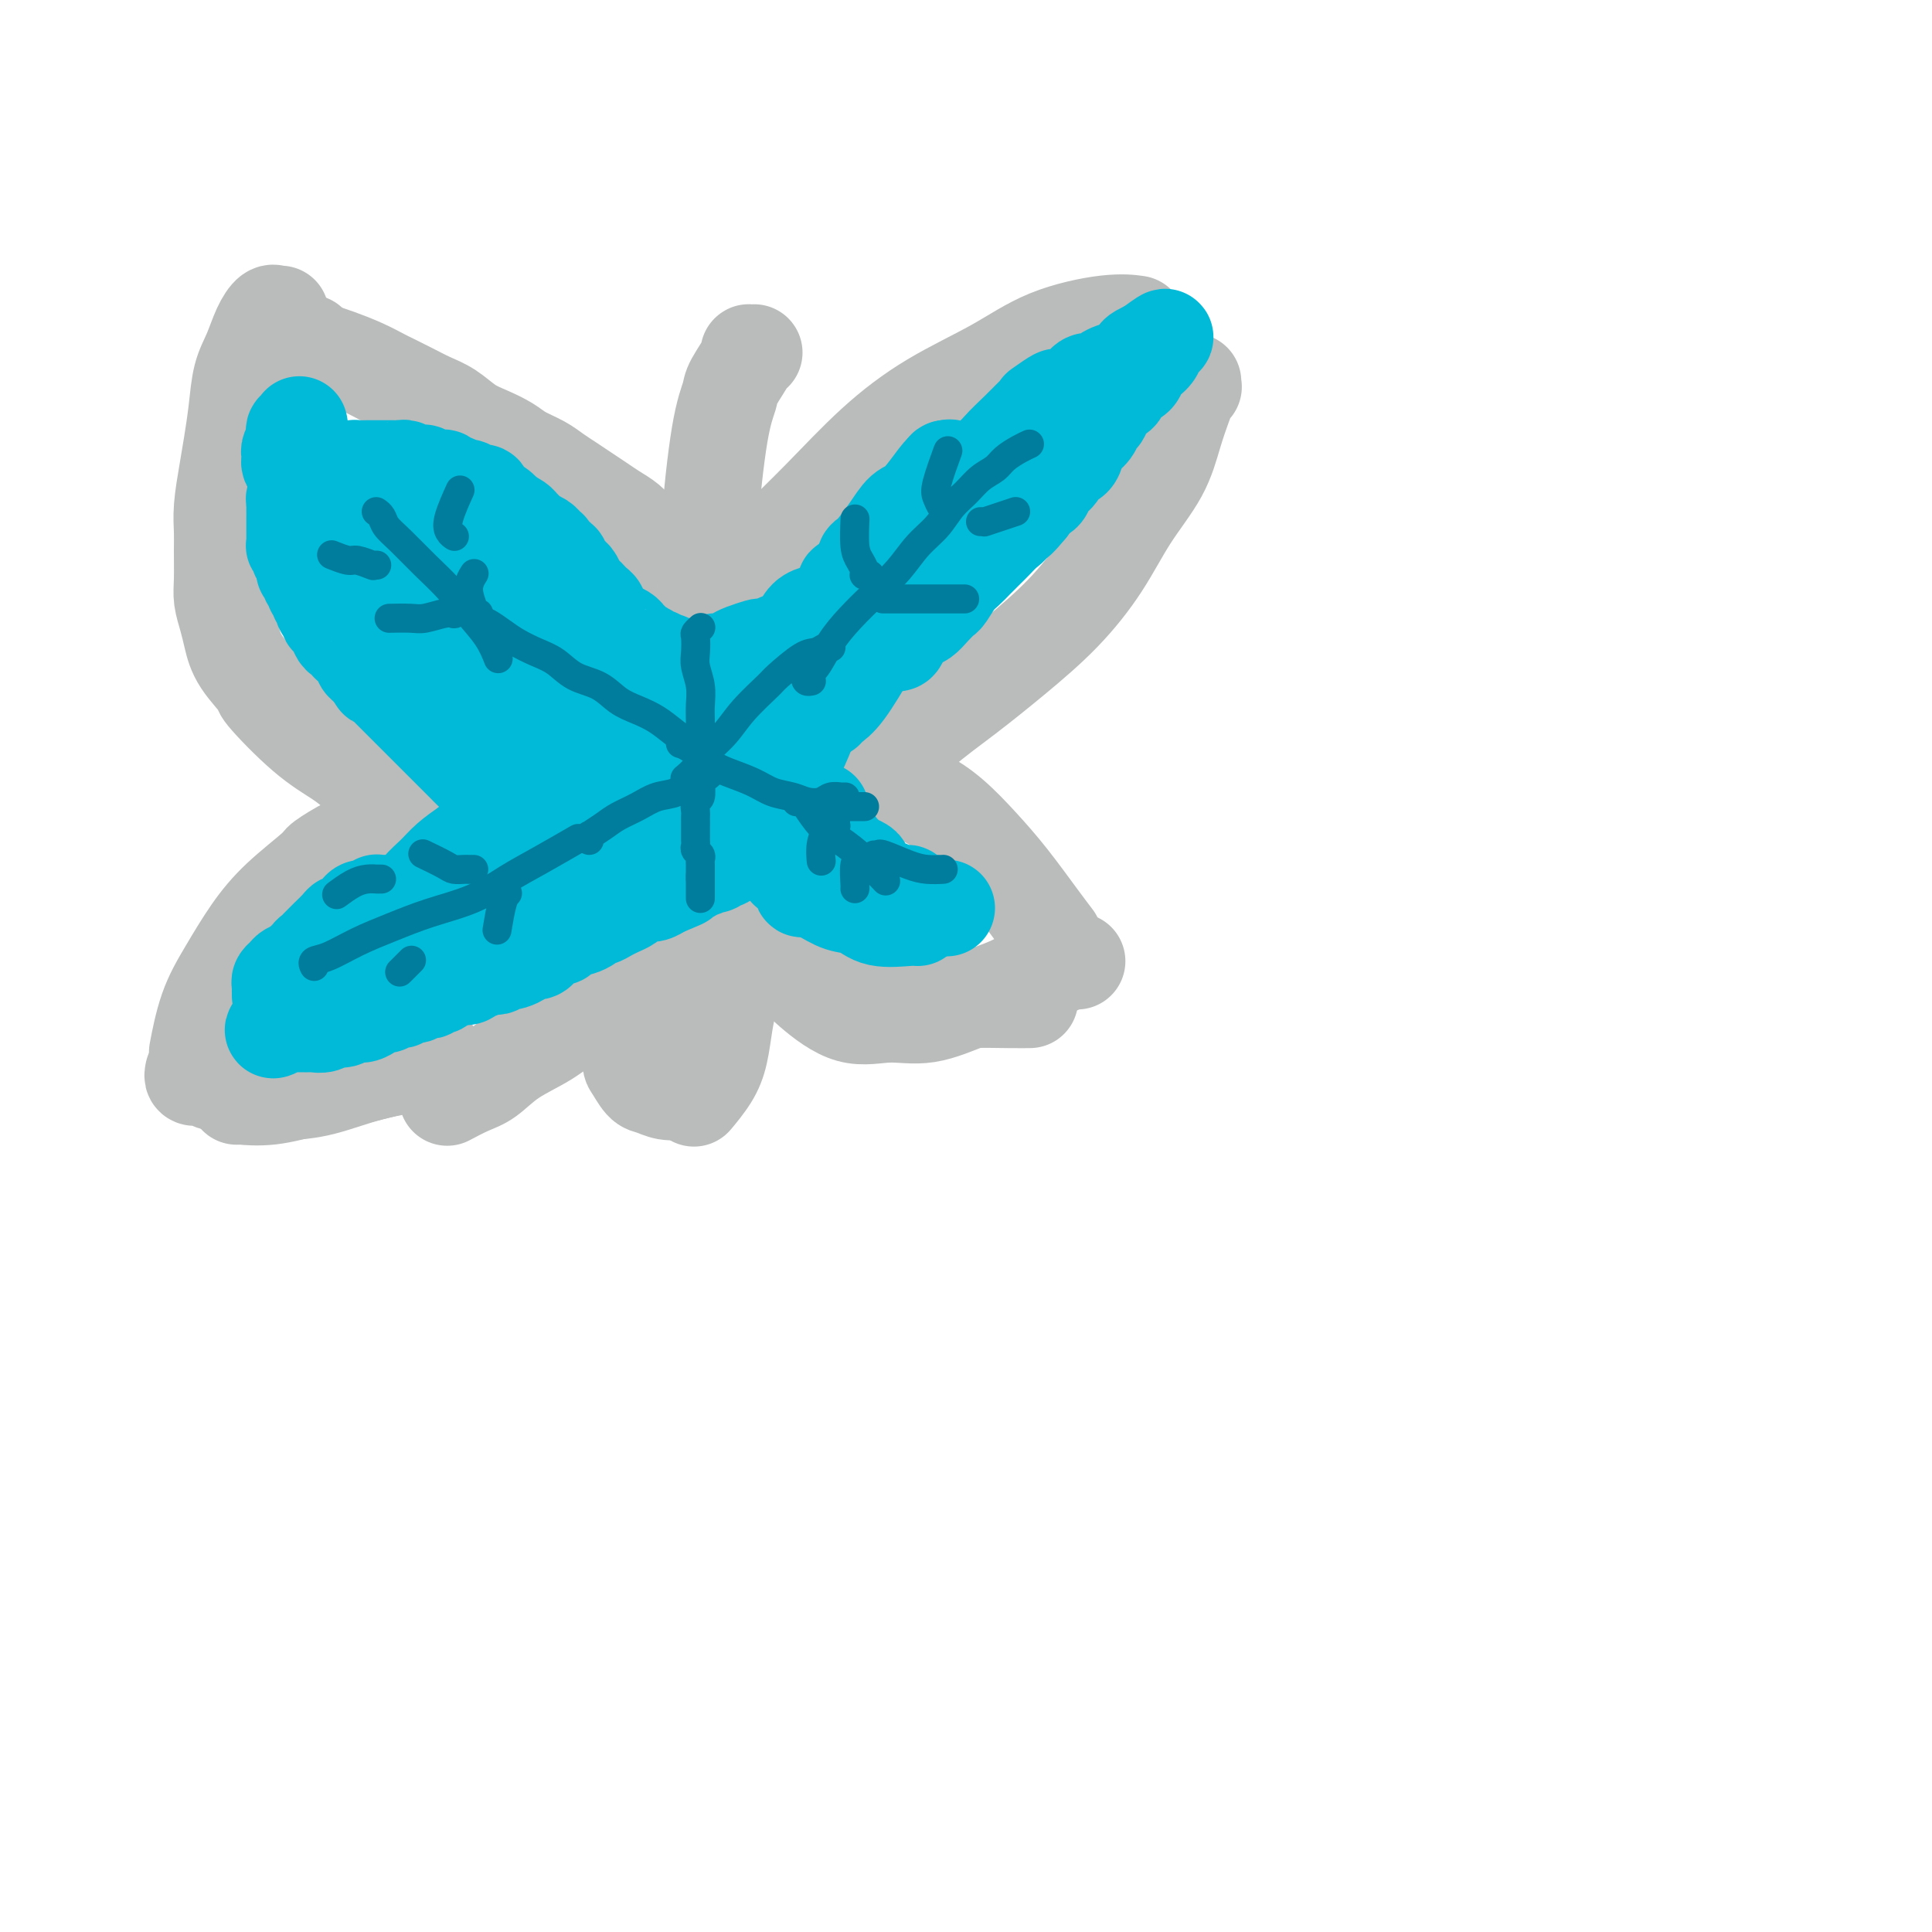 <svg viewBox='0 0 400 400' version='1.1' xmlns='http://www.w3.org/2000/svg' xmlns:xlink='http://www.w3.org/1999/xlink'><g fill='none' stroke='#BABBBB' stroke-width='20' stroke-linecap='round' stroke-linejoin='round'><path d='M147,122c-0.032,0.081 -0.064,0.162 0,0c0.064,-0.162 0.224,-0.569 0,-1c-0.224,-0.431 -0.833,-0.888 -1,-1c-0.167,-0.112 0.106,0.121 0,0c-0.106,-0.121 -0.593,-0.595 -1,-1c-0.407,-0.405 -0.734,-0.741 -1,-1c-0.266,-0.259 -0.470,-0.439 -1,-1c-0.530,-0.561 -1.387,-1.501 -2,-2c-0.613,-0.499 -0.982,-0.556 -2,-1c-1.018,-0.444 -2.684,-1.274 -4,-2c-1.316,-0.726 -2.281,-1.349 -3,-2c-0.719,-0.651 -1.193,-1.329 -2,-2c-0.807,-0.671 -1.949,-1.334 -3,-2c-1.051,-0.666 -2.013,-1.333 -3,-2c-0.987,-0.667 -2.001,-1.333 -3,-2c-0.999,-0.667 -1.985,-1.333 -3,-2c-1.015,-0.667 -2.060,-1.334 -3,-2c-0.940,-0.666 -1.777,-1.332 -3,-2c-1.223,-0.668 -2.833,-1.337 -4,-2c-1.167,-0.663 -1.890,-1.318 -3,-2c-1.110,-0.682 -2.606,-1.390 -4,-2c-1.394,-0.610 -2.685,-1.123 -4,-2c-1.315,-0.877 -2.655,-2.118 -4,-3c-1.345,-0.882 -2.697,-1.405 -4,-2c-1.303,-0.595 -2.558,-1.262 -4,-2c-1.442,-0.738 -3.072,-1.546 -4,-2c-0.928,-0.454 -1.156,-0.555 -2,-1c-0.844,-0.445 -2.304,-1.235 -4,-2c-1.696,-0.765 -3.627,-1.504 -5,-2c-1.373,-0.496 -2.186,-0.748 -3,-1'/><path d='M67,73c-7.500,-3.962 -3.751,-2.368 -3,-2c0.751,0.368 -1.498,-0.490 -3,-1c-1.502,-0.510 -2.258,-0.673 -3,-1c-0.742,-0.327 -1.469,-0.819 -2,-1c-0.531,-0.181 -0.866,-0.052 -1,0c-0.134,0.052 -0.067,0.026 0,0'/><path d='M58,65c-0.032,-0.001 -0.063,-0.002 0,0c0.063,0.002 0.221,0.008 0,0c-0.221,-0.008 -0.821,-0.029 -1,0c-0.179,0.029 0.065,0.108 0,0c-0.065,-0.108 -0.437,-0.405 -1,0c-0.563,0.405 -1.317,1.510 -2,3c-0.683,1.490 -1.296,3.365 -2,5c-0.704,1.635 -1.499,3.031 -2,5c-0.501,1.969 -0.709,4.512 -1,7c-0.291,2.488 -0.667,4.921 -1,7c-0.333,2.079 -0.625,3.802 -1,6c-0.375,2.198 -0.833,4.870 -1,7c-0.167,2.130 -0.042,3.717 0,5c0.042,1.283 -0.000,2.260 0,4c0.000,1.740 0.042,4.242 0,6c-0.042,1.758 -0.167,2.773 0,4c0.167,1.227 0.627,2.665 1,4c0.373,1.335 0.660,2.565 1,4c0.340,1.435 0.734,3.073 2,5c1.266,1.927 3.404,4.143 4,5c0.596,0.857 -0.351,0.356 1,2c1.351,1.644 5.000,5.432 8,8c3.000,2.568 5.350,3.915 7,5c1.650,1.085 2.598,1.907 4,3c1.402,1.093 3.258,2.455 4,3c0.742,0.545 0.371,0.272 0,0'/><path d='M82,171c-0.446,-0.001 -0.893,-0.002 -1,0c-0.107,0.002 0.124,0.007 0,0c-0.124,-0.007 -0.604,-0.025 -1,0c-0.396,0.025 -0.709,0.094 -1,0c-0.291,-0.094 -0.559,-0.352 -1,0c-0.441,0.352 -1.054,1.313 -2,2c-0.946,0.687 -2.226,1.100 -4,2c-1.774,0.900 -4.042,2.286 -5,3c-0.958,0.714 -0.606,0.756 -2,2c-1.394,1.244 -4.535,3.690 -7,6c-2.465,2.310 -4.254,4.484 -6,7c-1.746,2.516 -3.447,5.376 -5,8c-1.553,2.624 -2.957,5.014 -4,8c-1.043,2.986 -1.727,6.567 -2,8c-0.273,1.433 -0.137,0.716 0,0'/><path d='M49,227c-0.056,-0.043 -0.111,-0.085 1,0c1.111,0.085 3.389,0.299 6,0c2.611,-0.299 5.556,-1.111 9,-2c3.444,-0.889 7.389,-1.855 12,-3c4.611,-1.145 9.889,-2.470 12,-3c2.111,-0.530 1.056,-0.265 0,0'/><path d='M40,222c-0.092,0.416 -0.185,0.832 0,1c0.185,0.168 0.647,0.088 1,0c0.353,-0.088 0.597,-0.182 1,0c0.403,0.182 0.965,0.642 2,1c1.035,0.358 2.541,0.614 5,1c2.459,0.386 5.869,0.902 9,1c3.131,0.098 5.984,-0.221 9,-1c3.016,-0.779 6.197,-2.017 10,-3c3.803,-0.983 8.230,-1.709 10,-2c1.770,-0.291 0.885,-0.145 0,0'/><path d='M157,119c-0.018,-0.034 -0.036,-0.069 0,0c0.036,0.069 0.125,0.241 0,0c-0.125,-0.241 -0.466,-0.894 0,-2c0.466,-1.106 1.738,-2.664 4,-5c2.262,-2.336 5.516,-5.451 9,-9c3.484,-3.549 7.200,-7.533 11,-11c3.800,-3.467 7.684,-6.418 12,-9c4.316,-2.582 9.062,-4.797 13,-7c3.938,-2.203 7.066,-4.395 11,-6c3.934,-1.605 8.675,-2.625 12,-3c3.325,-0.375 5.236,-0.107 6,0c0.764,0.107 0.382,0.054 0,0'/><path d='M247,79c-0.032,0.419 -0.063,0.837 0,1c0.063,0.163 0.221,0.070 0,0c-0.221,-0.070 -0.822,-0.119 -1,0c-0.178,0.119 0.067,0.404 0,1c-0.067,0.596 -0.448,1.502 -1,3c-0.552,1.498 -1.277,3.587 -2,6c-0.723,2.413 -1.445,5.150 -3,8c-1.555,2.850 -3.942,5.814 -6,9c-2.058,3.186 -3.786,6.593 -6,10c-2.214,3.407 -4.913,6.814 -8,10c-3.087,3.186 -6.561,6.150 -10,9c-3.439,2.850 -6.841,5.587 -10,8c-3.159,2.413 -6.073,4.502 -9,7c-2.927,2.498 -5.865,5.403 -8,7c-2.135,1.597 -3.467,1.885 -4,2c-0.533,0.115 -0.266,0.058 0,0'/><path d='M183,162c-0.227,0.020 -0.453,0.040 0,0c0.453,-0.040 1.586,-0.141 2,0c0.414,0.141 0.111,0.523 1,1c0.889,0.477 2.972,1.050 5,2c2.028,0.950 4.001,2.276 6,4c1.999,1.724 4.025,3.846 6,6c1.975,2.154 3.901,4.340 6,7c2.099,2.660 4.373,5.793 6,8c1.627,2.207 2.608,3.488 3,4c0.392,0.512 0.196,0.256 0,0'/><path d='M223,199c-0.443,-0.007 -0.886,-0.015 -1,0c-0.114,0.015 0.100,0.052 0,0c-0.100,-0.052 -0.515,-0.191 -1,0c-0.485,0.191 -1.040,0.714 -2,1c-0.960,0.286 -2.326,0.335 -4,1c-1.674,0.665 -3.655,1.948 -6,3c-2.345,1.052 -5.053,1.875 -8,3c-2.947,1.125 -6.134,2.551 -9,3c-2.866,0.449 -5.410,-0.080 -8,0c-2.590,0.080 -5.227,0.770 -8,0c-2.773,-0.770 -5.681,-3.000 -8,-5c-2.319,-2.000 -4.047,-3.769 -6,-6c-1.953,-2.231 -4.129,-4.923 -5,-6c-0.871,-1.077 -0.435,-0.538 0,0'/><path d='M155,196c0.135,-0.002 0.270,-0.005 0,0c-0.270,0.005 -0.945,0.017 -1,0c-0.055,-0.017 0.512,-0.064 1,0c0.488,0.064 0.899,0.239 2,1c1.101,0.761 2.893,2.106 5,3c2.107,0.894 4.530,1.336 7,2c2.470,0.664 4.985,1.551 7,2c2.015,0.449 3.528,0.460 6,1c2.472,0.540 5.903,1.609 9,2c3.097,0.391 5.861,0.105 9,0c3.139,-0.105 6.653,-0.028 9,0c2.347,0.028 3.528,0.008 4,0c0.472,-0.008 0.236,-0.004 0,0'/><path d='M152,198c0.006,-0.055 0.013,-0.110 0,0c-0.013,0.110 -0.044,0.384 0,1c0.044,0.616 0.165,1.574 0,3c-0.165,1.426 -0.616,3.322 -1,5c-0.384,1.678 -0.702,3.140 -1,5c-0.298,1.860 -0.575,4.117 -1,6c-0.425,1.883 -0.999,3.392 -2,5c-1.001,1.608 -2.429,3.317 -3,4c-0.571,0.683 -0.286,0.342 0,0'/><path d='M143,226c0.102,-0.002 0.203,-0.004 0,0c-0.203,0.004 -0.712,0.014 -1,0c-0.288,-0.014 -0.357,-0.053 -1,0c-0.643,0.053 -1.859,0.198 -3,0c-1.141,-0.198 -2.205,-0.738 -3,-1c-0.795,-0.262 -1.320,-0.246 -2,-1c-0.680,-0.754 -1.517,-2.279 -2,-3c-0.483,-0.721 -0.614,-0.636 0,-4c0.614,-3.364 1.973,-10.175 3,-14c1.027,-3.825 1.722,-4.664 2,-5c0.278,-0.336 0.139,-0.168 0,0'/><path d='M146,199c-0.020,0.001 -0.040,0.002 0,0c0.040,-0.002 0.140,-0.006 0,0c-0.140,0.006 -0.519,0.024 -1,0c-0.481,-0.024 -1.065,-0.089 -2,0c-0.935,0.089 -2.221,0.333 -4,1c-1.779,0.667 -4.050,1.755 -6,3c-1.950,1.245 -3.578,2.645 -6,4c-2.422,1.355 -5.637,2.666 -8,4c-2.363,1.334 -3.874,2.690 -6,4c-2.126,1.310 -4.868,2.572 -7,4c-2.132,1.428 -3.654,3.022 -5,4c-1.346,0.978 -2.516,1.340 -4,2c-1.484,0.660 -3.281,1.617 -4,2c-0.719,0.383 -0.359,0.191 0,0'/><path d='M156,73c0.136,-0.006 0.273,-0.012 0,0c-0.273,0.012 -0.954,0.042 -1,0c-0.046,-0.042 0.544,-0.155 0,1c-0.544,1.155 -2.223,3.578 -3,5c-0.777,1.422 -0.653,1.842 -1,3c-0.347,1.158 -1.165,3.053 -2,8c-0.835,4.947 -1.686,12.947 -2,18c-0.314,5.053 -0.090,7.158 0,8c0.090,0.842 0.045,0.421 0,0'/></g>
<g fill='none' stroke='#00BAD8' stroke-width='20' stroke-linecap='round' stroke-linejoin='round'><path d='M163,180c-0.001,0.112 -0.001,0.223 0,0c0.001,-0.223 0.004,-0.781 0,-1c-0.004,-0.219 -0.016,-0.099 0,0c0.016,0.099 0.059,0.177 0,0c-0.059,-0.177 -0.219,-0.610 0,-1c0.219,-0.390 0.818,-0.738 1,-1c0.182,-0.262 -0.052,-0.437 0,-1c0.052,-0.563 0.391,-1.514 1,-2c0.609,-0.486 1.487,-0.508 2,-1c0.513,-0.492 0.659,-1.456 1,-2c0.341,-0.544 0.876,-0.669 1,-1c0.124,-0.331 -0.163,-0.869 0,-1c0.163,-0.131 0.776,0.146 1,0c0.224,-0.146 0.060,-0.715 0,-1c-0.060,-0.285 -0.016,-0.288 0,0c0.016,0.288 0.004,0.865 0,1c-0.004,0.135 -0.001,-0.174 0,0c0.001,0.174 0.000,0.830 0,1c-0.000,0.170 -0.000,-0.147 0,0c0.000,0.147 0.000,0.758 0,1c-0.000,0.242 0.000,0.117 0,0c-0.000,-0.117 -0.000,-0.224 0,0c0.000,0.224 0.000,0.778 0,1c-0.000,0.222 -0.001,0.111 0,0c0.001,-0.111 0.004,-0.222 0,0c-0.004,0.222 -0.016,0.777 0,1c0.016,0.223 0.060,0.115 0,0c-0.060,-0.115 -0.222,-0.237 0,0c0.222,0.237 0.829,0.833 1,1c0.171,0.167 -0.094,-0.095 0,0c0.094,0.095 0.547,0.548 1,1'/><path d='M172,175c0.489,0.880 0.712,0.081 1,0c0.288,-0.081 0.641,0.554 1,1c0.359,0.446 0.725,0.701 1,1c0.275,0.299 0.458,0.643 1,1c0.542,0.357 1.441,0.726 2,1c0.559,0.274 0.776,0.452 1,1c0.224,0.548 0.455,1.466 1,2c0.545,0.534 1.404,0.683 2,1c0.596,0.317 0.930,0.803 1,1c0.070,0.197 -0.122,0.105 0,0c0.122,-0.105 0.559,-0.224 1,0c0.441,0.224 0.888,0.792 1,1c0.112,0.208 -0.109,0.055 0,0c0.109,-0.055 0.550,-0.011 1,0c0.450,0.011 0.908,-0.012 1,0c0.092,0.012 -0.184,0.060 0,0c0.184,-0.060 0.828,-0.226 1,0c0.172,0.226 -0.126,0.846 0,1c0.126,0.154 0.678,-0.156 1,0c0.322,0.156 0.416,0.778 1,1c0.584,0.222 1.658,0.046 2,0c0.342,-0.046 -0.048,0.040 0,0c0.048,-0.040 0.535,-0.207 1,0c0.465,0.207 0.908,0.788 1,1c0.092,0.212 -0.168,0.057 0,0c0.168,-0.057 0.763,-0.015 1,0c0.237,0.015 0.115,0.004 0,0c-0.115,-0.004 -0.223,-0.001 0,0c0.223,0.001 0.778,0.000 1,0c0.222,-0.000 0.111,-0.000 0,0'/><path d='M166,183c0.013,-0.117 0.025,-0.235 0,0c-0.025,0.235 -0.089,0.821 0,1c0.089,0.179 0.331,-0.050 1,0c0.669,0.050 1.765,0.377 3,1c1.235,0.623 2.608,1.540 4,2c1.392,0.460 2.804,0.463 4,1c1.196,0.537 2.176,1.608 4,2c1.824,0.392 4.491,0.106 6,0c1.509,-0.106 1.860,-0.030 2,0c0.140,0.030 0.070,0.015 0,0'/><path d='M170,127c0.110,0.001 0.219,0.002 0,0c-0.219,-0.002 -0.768,-0.006 -1,0c-0.232,0.006 -0.149,0.023 0,0c0.149,-0.023 0.362,-0.086 0,0c-0.362,0.086 -1.300,0.320 -2,1c-0.700,0.680 -1.162,1.806 -2,3c-0.838,1.194 -2.053,2.455 -3,4c-0.947,1.545 -1.628,3.373 -2,5c-0.372,1.627 -0.436,3.053 -1,5c-0.564,1.947 -1.627,4.414 -2,6c-0.373,1.586 -0.057,2.290 0,3c0.057,0.710 -0.144,1.427 0,2c0.144,0.573 0.633,1.002 1,1c0.367,-0.002 0.611,-0.435 1,-1c0.389,-0.565 0.924,-1.264 2,-3c1.076,-1.736 2.694,-4.511 4,-7c1.306,-2.489 2.301,-4.694 3,-7c0.699,-2.306 1.102,-4.714 2,-7c0.898,-2.286 2.292,-4.449 3,-6c0.708,-1.551 0.731,-2.491 1,-3c0.269,-0.509 0.784,-0.589 1,-1c0.216,-0.411 0.133,-1.155 0,-1c-0.133,0.155 -0.314,1.209 -1,3c-0.686,1.791 -1.876,4.318 -3,7c-1.124,2.682 -2.182,5.520 -3,8c-0.818,2.480 -1.397,4.602 -2,7c-0.603,2.398 -1.231,5.072 -2,7c-0.769,1.928 -1.678,3.111 -2,4c-0.322,0.889 -0.055,1.486 0,2c0.055,0.514 -0.101,0.946 0,1c0.101,0.054 0.457,-0.270 1,-1c0.543,-0.730 1.271,-1.865 2,-3'/><path d='M165,156c1.004,-1.871 2.014,-4.548 3,-7c0.986,-2.452 1.949,-4.678 3,-7c1.051,-2.322 2.190,-4.741 3,-7c0.810,-2.259 1.291,-4.357 2,-6c0.709,-1.643 1.647,-2.832 2,-4c0.353,-1.168 0.122,-2.316 0,-3c-0.122,-0.684 -0.136,-0.905 0,-1c0.136,-0.095 0.421,-0.064 0,1c-0.421,1.064 -1.549,3.161 -2,4c-0.451,0.839 -0.226,0.419 0,0'/><path d='M171,147c0.015,-0.020 0.030,-0.041 0,0c-0.030,0.041 -0.106,0.142 0,0c0.106,-0.142 0.395,-0.529 1,-1c0.605,-0.471 1.526,-1.028 3,-3c1.474,-1.972 3.502,-5.361 5,-8c1.498,-2.639 2.467,-4.528 4,-7c1.533,-2.472 3.630,-5.528 5,-8c1.370,-2.472 2.014,-4.361 3,-6c0.986,-1.639 2.315,-3.027 3,-4c0.685,-0.973 0.726,-1.531 1,-2c0.274,-0.469 0.782,-0.847 1,-1c0.218,-0.153 0.145,-0.079 0,0c-0.145,0.079 -0.364,0.163 -1,1c-0.636,0.837 -1.690,2.426 -3,4c-1.310,1.574 -2.876,3.133 -4,5c-1.124,1.867 -1.807,4.041 -3,6c-1.193,1.959 -2.895,3.704 -4,5c-1.105,1.296 -1.613,2.144 -2,3c-0.387,0.856 -0.652,1.720 -1,2c-0.348,0.280 -0.779,-0.022 -1,0c-0.221,0.022 -0.232,0.369 0,0c0.232,-0.369 0.706,-1.455 2,-3c1.294,-1.545 3.407,-3.548 5,-6c1.593,-2.452 2.666,-5.353 4,-8c1.334,-2.647 2.928,-5.039 4,-7c1.072,-1.961 1.621,-3.492 2,-5c0.379,-1.508 0.588,-2.992 1,-4c0.412,-1.008 1.028,-1.538 1,-2c-0.028,-0.462 -0.700,-0.855 -1,-1c-0.300,-0.145 -0.229,-0.041 -1,1c-0.771,1.041 -2.386,3.021 -4,5'/><path d='M191,103c-1.478,2.236 -2.673,4.827 -4,7c-1.327,2.173 -2.787,3.927 -4,6c-1.213,2.073 -2.181,4.466 -3,6c-0.819,1.534 -1.489,2.211 -2,3c-0.511,0.789 -0.862,1.690 -1,2c-0.138,0.310 -0.063,0.030 0,0c0.063,-0.030 0.114,0.191 1,-1c0.886,-1.191 2.608,-3.794 4,-6c1.392,-2.206 2.453,-4.016 4,-6c1.547,-1.984 3.578,-4.143 5,-6c1.422,-1.857 2.235,-3.412 3,-5c0.765,-1.588 1.483,-3.207 2,-4c0.517,-0.793 0.834,-0.759 1,-1c0.166,-0.241 0.183,-0.757 0,-1c-0.183,-0.243 -0.565,-0.211 -1,0c-0.435,0.211 -0.922,0.603 -2,2c-1.078,1.397 -2.747,3.799 -4,5c-1.253,1.201 -2.092,1.200 -3,2c-0.908,0.800 -1.886,2.399 -3,4c-1.114,1.601 -2.365,3.202 -3,4c-0.635,0.798 -0.655,0.791 -1,1c-0.345,0.209 -1.016,0.634 -1,1c0.016,0.366 0.718,0.672 2,0c1.282,-0.672 3.143,-2.322 5,-4c1.857,-1.678 3.708,-3.384 6,-5c2.292,-1.616 5.024,-3.144 7,-5c1.976,-1.856 3.195,-4.042 5,-6c1.805,-1.958 4.195,-3.690 6,-5c1.805,-1.310 3.024,-2.199 4,-3c0.976,-0.801 1.707,-1.515 2,-2c0.293,-0.485 0.146,-0.743 0,-1'/><path d='M216,85c5.721,-5.020 1.524,-2.069 0,-1c-1.524,1.069 -0.376,0.257 0,0c0.376,-0.257 -0.021,0.043 -1,1c-0.979,0.957 -2.540,2.573 -4,4c-1.460,1.427 -2.818,2.665 -4,4c-1.182,1.335 -2.187,2.767 -3,4c-0.813,1.233 -1.433,2.267 -2,3c-0.567,0.733 -1.082,1.167 -1,1c0.082,-0.167 0.762,-0.933 1,-1c0.238,-0.067 0.034,0.566 1,0c0.966,-0.566 3.103,-2.330 5,-4c1.897,-1.670 3.555,-3.246 5,-5c1.445,-1.754 2.678,-3.685 4,-5c1.322,-1.315 2.732,-2.013 4,-3c1.268,-0.987 2.392,-2.265 3,-3c0.608,-0.735 0.700,-0.929 1,-1c0.300,-0.071 0.809,-0.020 1,0c0.191,0.020 0.066,0.009 0,0c-0.066,-0.009 -0.071,-0.017 0,0c0.071,0.017 0.219,0.058 0,0c-0.219,-0.058 -0.803,-0.213 -1,0c-0.197,0.213 -0.005,0.796 0,1c0.005,0.204 -0.175,0.028 0,0c0.175,-0.028 0.705,0.091 1,0c0.295,-0.091 0.354,-0.391 1,-1c0.646,-0.609 1.879,-1.526 3,-2c1.121,-0.474 2.129,-0.506 3,-1c0.871,-0.494 1.605,-1.452 2,-2c0.395,-0.548 0.453,-0.686 1,-1c0.547,-0.314 1.585,-0.804 2,-1c0.415,-0.196 0.208,-0.098 0,0'/><path d='M238,72c5.796,-4.330 2.285,-1.157 1,0c-1.285,1.157 -0.345,0.296 0,0c0.345,-0.296 0.093,-0.028 0,0c-0.093,0.028 -0.028,-0.184 0,0c0.028,0.184 0.019,0.766 0,1c-0.019,0.234 -0.047,0.121 0,0c0.047,-0.121 0.168,-0.250 0,0c-0.168,0.250 -0.626,0.878 -1,1c-0.374,0.122 -0.664,-0.262 -1,0c-0.336,0.262 -0.719,1.169 -1,2c-0.281,0.831 -0.460,1.587 -1,2c-0.540,0.413 -1.440,0.482 -2,1c-0.560,0.518 -0.780,1.486 -1,2c-0.220,0.514 -0.439,0.574 -1,1c-0.561,0.426 -1.463,1.216 -2,2c-0.537,0.784 -0.707,1.561 -1,2c-0.293,0.439 -0.707,0.541 -1,1c-0.293,0.459 -0.464,1.274 -1,2c-0.536,0.726 -1.438,1.363 -2,2c-0.562,0.637 -0.785,1.272 -1,2c-0.215,0.728 -0.424,1.547 -1,2c-0.576,0.453 -1.520,0.540 -2,1c-0.480,0.460 -0.496,1.292 -1,2c-0.504,0.708 -1.496,1.293 -2,2c-0.504,0.707 -0.520,1.537 -1,2c-0.480,0.463 -1.423,0.561 -2,1c-0.577,0.439 -0.789,1.220 -1,2'/><path d='M213,105c-4.285,5.236 -2.499,1.826 -2,1c0.499,-0.826 -0.289,0.933 -1,2c-0.711,1.067 -1.345,1.441 -2,2c-0.655,0.559 -1.330,1.303 -2,2c-0.670,0.697 -1.335,1.346 -2,2c-0.665,0.654 -1.329,1.312 -2,2c-0.671,0.688 -1.349,1.405 -2,2c-0.651,0.595 -1.277,1.066 -2,2c-0.723,0.934 -1.544,2.329 -2,3c-0.456,0.671 -0.546,0.616 -1,1c-0.454,0.384 -1.273,1.207 -2,2c-0.727,0.793 -1.361,1.558 -2,2c-0.639,0.442 -1.282,0.563 -2,1c-0.718,0.437 -1.512,1.189 -2,2c-0.488,0.811 -0.670,1.680 -1,2c-0.330,0.320 -0.809,0.091 -1,0c-0.191,-0.091 -0.096,-0.046 0,0'/><path d='M58,206c-0.000,-0.030 -0.000,-0.060 0,0c0.000,0.060 0.000,0.209 0,0c-0.000,-0.209 -0.001,-0.777 0,-1c0.001,-0.223 0.004,-0.101 0,0c-0.004,0.101 -0.013,0.182 0,0c0.013,-0.182 0.049,-0.626 0,-1c-0.049,-0.374 -0.182,-0.679 0,-1c0.182,-0.321 0.680,-0.660 1,-1c0.320,-0.340 0.463,-0.683 1,-1c0.537,-0.317 1.467,-0.610 2,-1c0.533,-0.390 0.667,-0.878 1,-1c0.333,-0.122 0.863,0.122 1,0c0.137,-0.122 -0.119,-0.609 0,-1c0.119,-0.391 0.613,-0.686 1,-1c0.387,-0.314 0.667,-0.649 1,-1c0.333,-0.351 0.719,-0.720 1,-1c0.281,-0.280 0.456,-0.470 1,-1c0.544,-0.530 1.455,-1.398 2,-2c0.545,-0.602 0.722,-0.936 1,-1c0.278,-0.064 0.655,0.141 1,0c0.345,-0.141 0.657,-0.630 1,-1c0.343,-0.370 0.718,-0.621 1,-1c0.282,-0.379 0.471,-0.886 1,-1c0.529,-0.114 1.399,0.166 2,0c0.601,-0.166 0.935,-0.776 1,-1c0.065,-0.224 -0.137,-0.060 0,0c0.137,0.060 0.614,0.016 1,0c0.386,-0.016 0.681,-0.004 1,0c0.319,0.004 0.663,0.001 1,0c0.337,-0.001 0.669,-0.001 1,0'/><path d='M82,187c1.185,-0.171 0.647,-0.098 1,0c0.353,0.098 1.597,0.221 2,0c0.403,-0.221 -0.036,-0.787 0,-1c0.036,-0.213 0.546,-0.072 1,0c0.454,0.072 0.851,0.075 1,0c0.149,-0.075 0.051,-0.229 0,0c-0.051,0.229 -0.055,0.842 0,1c0.055,0.158 0.170,-0.137 0,0c-0.170,0.137 -0.626,0.708 -1,1c-0.374,0.292 -0.666,0.305 -1,1c-0.334,0.695 -0.708,2.070 -1,3c-0.292,0.930 -0.501,1.414 -1,2c-0.499,0.586 -1.290,1.274 -2,2c-0.710,0.726 -1.341,1.489 -2,2c-0.659,0.511 -1.345,0.771 -2,1c-0.655,0.229 -1.279,0.429 -2,1c-0.721,0.571 -1.540,1.515 -2,2c-0.460,0.485 -0.560,0.512 -1,1c-0.440,0.488 -1.221,1.436 -2,2c-0.779,0.564 -1.557,0.742 -2,1c-0.443,0.258 -0.553,0.595 -1,1c-0.447,0.405 -1.233,0.878 -2,1c-0.767,0.122 -1.516,-0.107 -2,0c-0.484,0.107 -0.703,0.551 -1,1c-0.297,0.449 -0.672,0.904 -1,1c-0.328,0.096 -0.610,-0.168 -1,0c-0.390,0.168 -0.888,0.767 -1,1c-0.112,0.233 0.162,0.101 0,0c-0.162,-0.101 -0.761,-0.172 -1,0c-0.239,0.172 -0.120,0.586 0,1'/><path d='M58,212c-3.319,2.475 -0.116,0.663 1,0c1.116,-0.663 0.144,-0.178 0,0c-0.144,0.178 0.539,0.048 1,0c0.461,-0.048 0.700,-0.013 1,0c0.300,0.013 0.661,0.005 1,0c0.339,-0.005 0.657,-0.005 1,0c0.343,0.005 0.711,0.017 1,0c0.289,-0.017 0.500,-0.061 1,0c0.500,0.061 1.289,0.227 2,0c0.711,-0.227 1.345,-0.848 2,-1c0.655,-0.152 1.331,0.165 2,0c0.669,-0.165 1.330,-0.814 2,-1c0.670,-0.186 1.349,0.090 2,0c0.651,-0.090 1.274,-0.545 2,-1c0.726,-0.455 1.556,-0.911 2,-1c0.444,-0.089 0.504,0.187 1,0c0.496,-0.187 1.428,-0.838 2,-1c0.572,-0.162 0.783,0.167 1,0c0.217,-0.167 0.439,-0.828 1,-1c0.561,-0.172 1.459,0.146 2,0c0.541,-0.146 0.723,-0.757 1,-1c0.277,-0.243 0.648,-0.116 1,0c0.352,0.116 0.686,0.223 1,0c0.314,-0.223 0.609,-0.777 1,-1c0.391,-0.223 0.878,-0.115 1,0c0.122,0.115 -0.122,0.237 0,0c0.122,-0.237 0.610,-0.833 1,-1c0.390,-0.167 0.683,0.095 1,0c0.317,-0.095 0.659,-0.548 1,-1'/><path d='M94,202c3.328,-1.254 2.148,-0.387 2,0c-0.148,0.387 0.738,0.296 1,0c0.262,-0.296 -0.099,-0.798 0,-1c0.099,-0.202 0.656,-0.106 1,0c0.344,0.106 0.473,0.221 1,0c0.527,-0.221 1.451,-0.777 2,-1c0.549,-0.223 0.723,-0.112 1,0c0.277,0.112 0.656,0.223 1,0c0.344,-0.223 0.655,-0.782 1,-1c0.345,-0.218 0.726,-0.096 1,0c0.274,0.096 0.441,0.166 1,0c0.559,-0.166 1.511,-0.569 2,-1c0.489,-0.431 0.516,-0.890 1,-1c0.484,-0.110 1.425,0.129 2,0c0.575,-0.129 0.783,-0.626 1,-1c0.217,-0.374 0.443,-0.626 1,-1c0.557,-0.374 1.443,-0.870 2,-1c0.557,-0.130 0.783,0.106 1,0c0.217,-0.106 0.426,-0.554 1,-1c0.574,-0.446 1.515,-0.889 2,-1c0.485,-0.111 0.514,0.111 1,0c0.486,-0.111 1.428,-0.554 2,-1c0.572,-0.446 0.773,-0.893 1,-1c0.227,-0.107 0.480,0.126 1,0c0.520,-0.126 1.308,-0.612 2,-1c0.692,-0.388 1.288,-0.678 2,-1c0.712,-0.322 1.542,-0.678 2,-1c0.458,-0.322 0.546,-0.612 1,-1c0.454,-0.388 1.276,-0.874 2,-1c0.724,-0.126 1.350,0.107 2,0c0.650,-0.107 1.325,-0.553 2,-1'/><path d='M137,184c7.074,-2.968 3.258,-1.388 2,-1c-1.258,0.388 0.043,-0.417 1,-1c0.957,-0.583 1.571,-0.945 2,-1c0.429,-0.055 0.675,0.195 1,0c0.325,-0.195 0.731,-0.836 1,-1c0.269,-0.164 0.402,0.148 1,0c0.598,-0.148 1.662,-0.758 2,-1c0.338,-0.242 -0.049,-0.116 0,0c0.049,0.116 0.534,0.224 1,0c0.466,-0.224 0.913,-0.778 1,-1c0.087,-0.222 -0.188,-0.111 0,0c0.188,0.111 0.838,0.222 1,0c0.162,-0.222 -0.163,-0.778 0,-1c0.163,-0.222 0.813,-0.111 1,0c0.187,0.111 -0.090,0.222 0,0c0.090,-0.222 0.546,-0.778 1,-1c0.454,-0.222 0.907,-0.111 1,0c0.093,0.111 -0.172,0.222 0,0c0.172,-0.222 0.782,-0.778 1,-1c0.218,-0.222 0.043,-0.111 0,0c-0.043,0.111 0.045,0.222 0,0c-0.045,-0.222 -0.223,-0.776 0,-1c0.223,-0.224 0.848,-0.116 1,0c0.152,0.116 -0.170,0.241 0,0c0.170,-0.241 0.830,-0.848 1,-1c0.170,-0.152 -0.150,0.152 0,0c0.150,-0.152 0.769,-0.759 1,-1c0.231,-0.241 0.072,-0.116 0,0c-0.072,0.116 -0.058,0.224 0,0c0.058,-0.224 0.159,-0.778 0,-1c-0.159,-0.222 -0.580,-0.111 -1,0'/><path d='M156,171c2.816,-2.075 0.355,-0.763 -1,0c-1.355,0.763 -1.603,0.978 -2,1c-0.397,0.022 -0.941,-0.149 -2,0c-1.059,0.149 -2.631,0.618 -4,1c-1.369,0.382 -2.535,0.679 -4,1c-1.465,0.321 -3.227,0.667 -5,1c-1.773,0.333 -3.555,0.652 -5,1c-1.445,0.348 -2.553,0.725 -4,1c-1.447,0.275 -3.232,0.450 -5,1c-1.768,0.550 -3.519,1.477 -5,2c-1.481,0.523 -2.693,0.644 -4,1c-1.307,0.356 -2.710,0.947 -5,2c-2.290,1.053 -5.467,2.568 -7,3c-1.533,0.432 -1.423,-0.220 -2,0c-0.577,0.220 -1.841,1.313 -3,2c-1.159,0.687 -2.212,0.968 -3,1c-0.788,0.032 -1.311,-0.187 -2,0c-0.689,0.187 -1.542,0.778 -2,1c-0.458,0.222 -0.519,0.074 -1,0c-0.481,-0.074 -1.383,-0.076 -2,0c-0.617,0.076 -0.950,0.228 -1,0c-0.050,-0.228 0.183,-0.836 0,-1c-0.183,-0.164 -0.781,0.115 -1,0c-0.219,-0.115 -0.057,-0.624 0,-1c0.057,-0.376 0.010,-0.617 0,-1c-0.010,-0.383 0.016,-0.906 0,-1c-0.016,-0.094 -0.073,0.243 0,0c0.073,-0.243 0.277,-1.065 1,-2c0.723,-0.935 1.964,-1.982 3,-3c1.036,-1.018 1.867,-2.005 3,-3c1.133,-0.995 2.566,-1.997 4,-3'/><path d='M97,175c2.258,-1.689 2.902,-1.411 4,-2c1.098,-0.589 2.649,-2.046 4,-3c1.351,-0.954 2.503,-1.406 4,-2c1.497,-0.594 3.340,-1.328 5,-2c1.660,-0.672 3.137,-1.280 5,-2c1.863,-0.720 4.111,-1.551 6,-2c1.889,-0.449 3.419,-0.515 5,-1c1.581,-0.485 3.213,-1.388 5,-2c1.787,-0.612 3.730,-0.934 5,-1c1.270,-0.066 1.866,0.123 3,0c1.134,-0.123 2.807,-0.558 4,-1c1.193,-0.442 1.906,-0.889 3,-1c1.094,-0.111 2.569,0.115 4,0c1.431,-0.115 2.818,-0.570 4,-1c1.182,-0.430 2.159,-0.833 3,-1c0.841,-0.167 1.546,-0.097 2,0c0.454,0.097 0.657,0.222 1,0c0.343,-0.222 0.825,-0.792 1,-1c0.175,-0.208 0.044,-0.056 0,0c-0.044,0.056 0.001,0.015 0,0c-0.001,-0.015 -0.048,-0.004 0,0c0.048,0.004 0.190,0.001 0,0c-0.190,-0.001 -0.712,-0.001 -1,0c-0.288,0.001 -0.342,0.001 -1,0c-0.658,-0.001 -1.921,-0.003 -3,0c-1.079,0.003 -1.974,0.012 -3,0c-1.026,-0.012 -2.182,-0.044 -3,0c-0.818,0.044 -1.297,0.166 -2,0c-0.703,-0.166 -1.629,-0.619 -2,-1c-0.371,-0.381 -0.185,-0.691 0,-1'/><path d='M150,151c-2.384,-0.878 -1.345,-1.572 -1,-2c0.345,-0.428 -0.006,-0.590 0,-1c0.006,-0.410 0.368,-1.068 1,-2c0.632,-0.932 1.534,-2.137 2,-3c0.466,-0.863 0.496,-1.383 1,-2c0.504,-0.617 1.483,-1.332 2,-2c0.517,-0.668 0.572,-1.289 1,-2c0.428,-0.711 1.229,-1.511 2,-2c0.771,-0.489 1.513,-0.667 2,-1c0.487,-0.333 0.719,-0.821 1,-1c0.281,-0.179 0.612,-0.048 1,0c0.388,0.048 0.833,0.013 1,0c0.167,-0.013 0.056,-0.005 0,0c-0.056,0.005 -0.055,0.005 0,0c0.055,-0.005 0.165,-0.015 0,0c-0.165,0.015 -0.606,0.056 -1,0c-0.394,-0.056 -0.742,-0.208 -1,0c-0.258,0.208 -0.425,0.776 -1,1c-0.575,0.224 -1.557,0.102 -2,0c-0.443,-0.102 -0.345,-0.186 -1,0c-0.655,0.186 -2.062,0.642 -3,1c-0.938,0.358 -1.406,0.618 -2,1c-0.594,0.382 -1.315,0.887 -2,1c-0.685,0.113 -1.335,-0.166 -2,0c-0.665,0.166 -1.347,0.776 -2,1c-0.653,0.224 -1.278,0.060 -2,0c-0.722,-0.060 -1.540,-0.016 -2,0c-0.460,0.016 -0.560,0.005 -1,0c-0.440,-0.005 -1.220,-0.002 -2,0'/><path d='M139,138c-3.582,0.530 -1.536,-0.646 -1,-1c0.536,-0.354 -0.438,0.112 -1,0c-0.562,-0.112 -0.714,-0.804 -1,-1c-0.286,-0.196 -0.707,0.102 -1,0c-0.293,-0.102 -0.459,-0.605 -1,-1c-0.541,-0.395 -1.458,-0.683 -2,-1c-0.542,-0.317 -0.709,-0.662 -1,-1c-0.291,-0.338 -0.708,-0.668 -1,-1c-0.292,-0.332 -0.461,-0.666 -1,-1c-0.539,-0.334 -1.450,-0.667 -2,-1c-0.550,-0.333 -0.739,-0.667 -1,-1c-0.261,-0.333 -0.595,-0.667 -1,-1c-0.405,-0.333 -0.882,-0.667 -1,-1c-0.118,-0.333 0.123,-0.666 0,-1c-0.123,-0.334 -0.610,-0.671 -1,-1c-0.390,-0.329 -0.682,-0.652 -1,-1c-0.318,-0.348 -0.663,-0.722 -1,-1c-0.337,-0.278 -0.668,-0.461 -1,-1c-0.332,-0.539 -0.666,-1.435 -1,-2c-0.334,-0.565 -0.667,-0.799 -1,-1c-0.333,-0.201 -0.667,-0.368 -1,-1c-0.333,-0.632 -0.666,-1.727 -1,-2c-0.334,-0.273 -0.671,0.278 -1,0c-0.329,-0.278 -0.651,-1.384 -1,-2c-0.349,-0.616 -0.724,-0.742 -1,-1c-0.276,-0.258 -0.455,-0.646 -1,-1c-0.545,-0.354 -1.458,-0.672 -2,-1c-0.542,-0.328 -0.712,-0.665 -1,-1c-0.288,-0.335 -0.693,-0.667 -1,-1c-0.307,-0.333 -0.516,-0.667 -1,-1c-0.484,-0.333 -1.242,-0.667 -2,-1'/><path d='M105,107c-5.439,-4.958 -2.036,-1.853 -1,-1c1.036,0.853 -0.295,-0.546 -1,-1c-0.705,-0.454 -0.785,0.036 -1,0c-0.215,-0.036 -0.565,-0.597 -1,-1c-0.435,-0.403 -0.956,-0.648 -1,-1c-0.044,-0.352 0.390,-0.813 0,-1c-0.390,-0.187 -1.605,-0.102 -2,0c-0.395,0.102 0.031,0.220 0,0c-0.031,-0.220 -0.519,-0.777 -1,-1c-0.481,-0.223 -0.956,-0.111 -1,0c-0.044,0.111 0.343,0.222 0,0c-0.343,-0.222 -1.415,-0.777 -2,-1c-0.585,-0.223 -0.681,-0.112 -1,0c-0.319,0.112 -0.859,0.227 -1,0c-0.141,-0.227 0.117,-0.797 0,-1c-0.117,-0.203 -0.609,-0.041 -1,0c-0.391,0.041 -0.681,-0.041 -1,0c-0.319,0.041 -0.666,0.203 -1,0c-0.334,-0.203 -0.653,-0.772 -1,-1c-0.347,-0.228 -0.722,-0.114 -1,0c-0.278,0.114 -0.459,0.227 -1,0c-0.541,-0.227 -1.440,-0.793 -2,-1c-0.560,-0.207 -0.779,-0.056 -1,0c-0.221,0.056 -0.443,0.015 -1,0c-0.557,-0.015 -1.448,-0.004 -2,0c-0.552,0.004 -0.764,0.000 -1,0c-0.236,-0.000 -0.497,0.003 -1,0c-0.503,-0.003 -1.248,-0.011 -2,0c-0.752,0.011 -1.510,0.041 -2,0c-0.490,-0.041 -0.711,-0.155 -1,0c-0.289,0.155 -0.644,0.577 -1,1'/><path d='M72,98c-2.670,0.017 -1.345,0.061 -1,0c0.345,-0.061 -0.289,-0.226 -1,0c-0.711,0.226 -1.500,0.844 -2,1c-0.500,0.156 -0.712,-0.150 -1,0c-0.288,0.150 -0.650,0.757 -1,1c-0.350,0.243 -0.686,0.122 -1,0c-0.314,-0.122 -0.605,-0.244 -1,0c-0.395,0.244 -0.894,0.853 -1,1c-0.106,0.147 0.182,-0.168 0,0c-0.182,0.168 -0.833,0.819 -1,1c-0.167,0.181 0.151,-0.106 0,0c-0.151,0.106 -0.773,0.607 -1,1c-0.227,0.393 -0.061,0.679 0,1c0.061,0.321 0.016,0.679 0,1c-0.016,0.321 -0.004,0.607 0,1c0.004,0.393 0.001,0.893 0,1c-0.001,0.107 -0.000,-0.179 0,0c0.000,0.179 0.000,0.821 0,1c-0.000,0.179 -0.000,-0.107 0,0c0.000,0.107 0.000,0.607 0,1c-0.000,0.393 -0.001,0.679 0,1c0.001,0.321 0.004,0.679 0,1c-0.004,0.321 -0.015,0.607 0,1c0.015,0.393 0.057,0.894 0,1c-0.057,0.106 -0.212,-0.183 0,0c0.212,0.183 0.793,0.836 1,1c0.207,0.164 0.042,-0.163 0,0c-0.042,0.163 0.040,0.817 0,1c-0.040,0.183 -0.203,-0.105 0,0c0.203,0.105 0.772,0.601 1,1c0.228,0.399 0.114,0.699 0,1'/><path d='M63,117c0.094,2.277 -0.172,0.469 0,0c0.172,-0.469 0.782,0.400 1,1c0.218,0.600 0.045,0.931 0,1c-0.045,0.069 0.040,-0.122 0,0c-0.040,0.122 -0.203,0.559 0,1c0.203,0.441 0.773,0.888 1,1c0.227,0.112 0.112,-0.111 0,0c-0.112,0.111 -0.223,0.554 0,1c0.223,0.446 0.778,0.894 1,1c0.222,0.106 0.111,-0.130 0,0c-0.111,0.130 -0.222,0.627 0,1c0.222,0.373 0.778,0.621 1,1c0.222,0.379 0.111,0.890 0,1c-0.111,0.110 -0.222,-0.182 0,0c0.222,0.182 0.776,0.836 1,1c0.224,0.164 0.116,-0.162 0,0c-0.116,0.162 -0.241,0.813 0,1c0.241,0.187 0.849,-0.091 1,0c0.151,0.091 -0.153,0.550 0,1c0.153,0.450 0.763,0.890 1,1c0.237,0.110 0.101,-0.111 0,0c-0.101,0.111 -0.168,0.555 0,1c0.168,0.445 0.569,0.893 1,1c0.431,0.107 0.890,-0.126 1,0c0.110,0.126 -0.129,0.611 0,1c0.129,0.389 0.626,0.682 1,1c0.374,0.318 0.625,0.663 1,1c0.375,0.337 0.874,0.668 1,1c0.126,0.332 -0.120,0.666 0,1c0.120,0.334 0.606,0.667 1,1c0.394,0.333 0.697,0.667 1,1'/><path d='M77,139c2.114,3.351 0.397,0.729 0,0c-0.397,-0.729 0.524,0.435 1,1c0.476,0.565 0.508,0.532 1,1c0.492,0.468 1.445,1.439 2,2c0.555,0.561 0.711,0.713 1,1c0.289,0.287 0.710,0.710 1,1c0.290,0.290 0.449,0.449 1,1c0.551,0.551 1.495,1.495 2,2c0.505,0.505 0.572,0.572 1,1c0.428,0.428 1.217,1.217 2,2c0.783,0.783 1.560,1.561 2,2c0.440,0.439 0.541,0.541 1,1c0.459,0.459 1.275,1.277 2,2c0.725,0.723 1.360,1.350 2,2c0.640,0.650 1.285,1.321 2,2c0.715,0.679 1.501,1.365 2,2c0.499,0.635 0.711,1.218 1,2c0.289,0.782 0.656,1.764 1,2c0.344,0.236 0.665,-0.273 1,0c0.335,0.273 0.682,1.327 1,2c0.318,0.673 0.606,0.965 1,1c0.394,0.035 0.894,-0.187 1,0c0.106,0.187 -0.183,0.782 0,1c0.183,0.218 0.836,0.060 1,0c0.164,-0.060 -0.163,-0.020 0,0c0.163,0.020 0.817,0.021 1,0c0.183,-0.021 -0.103,-0.064 0,0c0.103,0.064 0.595,0.234 1,0c0.405,-0.234 0.725,-0.871 1,-1c0.275,-0.129 0.507,0.249 1,0c0.493,-0.249 1.246,-1.124 2,-2'/><path d='M113,167c1.247,-0.654 0.863,-0.789 1,-1c0.137,-0.211 0.793,-0.496 1,-1c0.207,-0.504 -0.036,-1.225 0,-2c0.036,-0.775 0.350,-1.603 0,-2c-0.350,-0.397 -1.363,-0.364 -2,-1c-0.637,-0.636 -0.897,-1.942 -2,-3c-1.103,-1.058 -3.049,-1.867 -5,-3c-1.951,-1.133 -3.909,-2.590 -6,-4c-2.091,-1.410 -4.316,-2.774 -6,-4c-1.684,-1.226 -2.827,-2.316 -5,-4c-2.173,-1.684 -5.376,-3.962 -7,-5c-1.624,-1.038 -1.671,-0.835 -2,-1c-0.329,-0.165 -0.941,-0.697 -1,-1c-0.059,-0.303 0.435,-0.377 1,0c0.565,0.377 1.200,1.206 3,2c1.800,0.794 4.763,1.554 8,3c3.237,1.446 6.747,3.577 10,5c3.253,1.423 6.250,2.136 9,3c2.750,0.864 5.252,1.878 8,3c2.748,1.122 5.742,2.353 8,3c2.258,0.647 3.782,0.709 5,1c1.218,0.291 2.132,0.811 3,1c0.868,0.189 1.689,0.046 2,0c0.311,-0.046 0.111,0.004 0,0c-0.111,-0.004 -0.134,-0.062 0,0c0.134,0.062 0.425,0.243 0,0c-0.425,-0.243 -1.568,-0.911 -3,-2c-1.432,-1.089 -3.155,-2.601 -5,-4c-1.845,-1.399 -3.813,-2.685 -6,-4c-2.187,-1.315 -4.594,-2.657 -7,-4'/><path d='M115,142c-4.048,-2.866 -4.668,-3.030 -6,-4c-1.332,-0.970 -3.376,-2.747 -5,-4c-1.624,-1.253 -2.827,-1.981 -4,-3c-1.173,-1.019 -2.314,-2.329 -3,-3c-0.686,-0.671 -0.916,-0.705 -1,-1c-0.084,-0.295 -0.022,-0.852 0,-1c0.022,-0.148 0.004,0.112 0,0c-0.004,-0.112 0.008,-0.596 1,0c0.992,0.596 2.965,2.272 5,4c2.035,1.728 4.131,3.509 6,5c1.869,1.491 3.510,2.691 5,4c1.490,1.309 2.831,2.726 4,4c1.169,1.274 2.168,2.406 3,3c0.832,0.594 1.496,0.649 2,1c0.504,0.351 0.847,0.999 1,1c0.153,0.001 0.115,-0.644 0,-1c-0.115,-0.356 -0.306,-0.424 -1,-1c-0.694,-0.576 -1.889,-1.662 -3,-3c-1.111,-1.338 -2.137,-2.929 -4,-5c-1.863,-2.071 -4.564,-4.621 -6,-6c-1.436,-1.379 -1.608,-1.587 -3,-3c-1.392,-1.413 -4.003,-4.032 -6,-6c-1.997,-1.968 -3.378,-3.287 -5,-5c-1.622,-1.713 -3.485,-3.822 -5,-5c-1.515,-1.178 -2.682,-1.426 -4,-2c-1.318,-0.574 -2.788,-1.475 -4,-2c-1.212,-0.525 -2.167,-0.674 -3,-1c-0.833,-0.326 -1.543,-0.830 -2,-1c-0.457,-0.170 -0.662,-0.007 -1,0c-0.338,0.007 -0.811,-0.141 -1,0c-0.189,0.141 -0.095,0.570 0,1'/><path d='M75,108c-2.408,-0.389 -0.928,1.138 0,2c0.928,0.862 1.306,1.059 2,2c0.694,0.941 1.706,2.627 3,4c1.294,1.373 2.871,2.434 4,4c1.129,1.566 1.809,3.639 3,5c1.191,1.361 2.893,2.010 4,3c1.107,0.990 1.618,2.319 2,3c0.382,0.681 0.636,0.712 1,1c0.364,0.288 0.839,0.833 1,1c0.161,0.167 0.008,-0.044 0,0c-0.008,0.044 0.127,0.344 0,0c-0.127,-0.344 -0.518,-1.333 -1,-2c-0.482,-0.667 -1.057,-1.014 -2,-2c-0.943,-0.986 -2.254,-2.612 -3,-4c-0.746,-1.388 -0.927,-2.540 -1,-3c-0.073,-0.460 -0.036,-0.230 0,0'/><path d='M63,99c-0.030,-0.030 -0.060,-0.060 0,0c0.060,0.060 0.209,0.209 0,0c-0.209,-0.209 -0.778,-0.777 -1,-1c-0.222,-0.223 -0.098,-0.101 0,0c0.098,0.101 0.170,0.182 0,0c-0.170,-0.182 -0.582,-0.625 -1,-1c-0.418,-0.375 -0.840,-0.682 -1,-1c-0.160,-0.318 -0.057,-0.648 0,-1c0.057,-0.352 0.067,-0.725 0,-1c-0.067,-0.275 -0.210,-0.451 0,-1c0.210,-0.549 0.774,-1.471 1,-2c0.226,-0.529 0.113,-0.663 0,-1c-0.113,-0.337 -0.226,-0.875 0,-1c0.226,-0.125 0.793,0.163 1,0c0.207,-0.163 0.056,-0.776 0,-1c-0.056,-0.224 -0.015,-0.060 0,0c0.015,0.060 0.004,0.017 0,0c-0.004,-0.017 -0.002,-0.009 0,0'/></g>
<g fill='none' stroke='#007C9C' stroke-width='6' stroke-linecap='round' stroke-linejoin='round'><path d='M168,141c-0.380,0.085 -0.760,0.169 -1,0c-0.240,-0.169 -0.341,-0.592 0,-1c0.341,-0.408 1.122,-0.800 2,-2c0.878,-1.200 1.851,-3.209 3,-5c1.149,-1.791 2.475,-3.363 4,-5c1.525,-1.637 3.251,-3.337 5,-5c1.749,-1.663 3.521,-3.288 5,-5c1.479,-1.712 2.664,-3.512 4,-5c1.336,-1.488 2.823,-2.664 4,-4c1.177,-1.336 2.044,-2.833 3,-4c0.956,-1.167 2.003,-2.004 3,-3c0.997,-0.996 1.945,-2.151 3,-3c1.055,-0.849 2.216,-1.390 3,-2c0.784,-0.610 1.189,-1.287 2,-2c0.811,-0.713 2.026,-1.461 3,-2c0.974,-0.539 1.707,-0.868 2,-1c0.293,-0.132 0.147,-0.066 0,0'/><path d='M180,119c0.112,0.005 0.223,0.010 0,0c-0.223,-0.010 -0.782,-0.033 -1,0c-0.218,0.033 -0.097,0.124 0,0c0.097,-0.124 0.170,-0.461 0,-1c-0.170,-0.539 -0.582,-1.278 -1,-2c-0.418,-0.722 -0.843,-1.425 -1,-3c-0.157,-1.575 -0.045,-4.021 0,-5c0.045,-0.979 0.022,-0.489 0,0'/><path d='M196,106c-0.023,-0.017 -0.047,-0.034 0,0c0.047,0.034 0.164,0.120 0,0c-0.164,-0.120 -0.607,-0.447 -1,-1c-0.393,-0.553 -0.734,-1.334 -1,-2c-0.266,-0.666 -0.456,-1.218 0,-3c0.456,-1.782 1.559,-4.795 2,-6c0.441,-1.205 0.221,-0.603 0,0'/><path d='M184,124c0.117,0.000 0.235,0.000 0,0c-0.235,0.000 -0.822,0.000 -1,0c-0.178,-0.000 0.051,0.000 0,0c-0.051,0.000 -0.384,0.000 0,0c0.384,0.000 1.484,0.000 3,0c1.516,-0.000 3.447,0.000 6,0c2.553,0.000 5.730,0.000 7,0c1.270,0.000 0.635,0.000 0,0'/><path d='M203,108c0.405,0.006 0.809,0.012 1,0c0.191,-0.012 0.167,-0.042 0,0c-0.167,0.042 -0.478,0.156 0,0c0.478,-0.156 1.744,-0.580 3,-1c1.256,-0.420 2.502,-0.834 3,-1c0.498,-0.166 0.249,-0.083 0,0'/><path d='M165,166c-0.101,0.003 -0.202,0.005 0,0c0.202,-0.005 0.706,-0.018 1,0c0.294,0.018 0.377,0.069 1,1c0.623,0.931 1.786,2.744 3,4c1.214,1.256 2.480,1.955 4,3c1.520,1.045 3.294,2.435 5,4c1.706,1.565 3.345,3.304 4,4c0.655,0.696 0.328,0.348 0,0'/><path d='M173,167c0.000,0.000 0.000,0.000 0,0c0.000,0.000 0.000,0.000 0,0c0.000,0.000 0.000,0.000 0,0c0.000,0.000 0.000,0.000 0,0c0.000,0.000 0.000,0.000 0,0c0.000,0.000 0.000,0.000 1,0c1.000,0.000 3.000,0.000 4,0c1.000,0.000 1.000,0.000 1,0c0.000,0.000 0.000,0.000 0,0'/><path d='M173,170c0.007,0.424 0.013,0.847 0,1c-0.013,0.153 -0.046,0.035 0,0c0.046,-0.035 0.170,0.012 0,0c-0.170,-0.012 -0.634,-0.083 -1,0c-0.366,0.083 -0.634,0.321 -1,1c-0.366,0.679 -0.829,1.798 -1,3c-0.171,1.202 -0.049,2.486 0,3c0.049,0.514 0.024,0.257 0,0'/><path d='M178,178c-0.030,0.000 -0.061,0.000 0,0c0.061,0.000 0.212,0.000 0,0c-0.212,-0.000 -0.789,0.000 -1,1c-0.211,1.000 -0.057,3.000 0,4c0.057,1.000 0.016,1.000 0,1c-0.016,0.000 -0.008,0.000 0,0'/><path d='M181,177c0.419,-0.014 0.839,-0.028 1,0c0.161,0.028 0.065,0.099 0,0c-0.065,-0.099 -0.097,-0.366 1,0c1.097,0.366 3.325,1.366 5,2c1.675,0.634 2.797,0.901 4,1c1.203,0.099 2.487,0.028 3,0c0.513,-0.028 0.257,-0.014 0,0'/><path d='M65,200c-0.014,-0.027 -0.029,-0.055 0,0c0.029,0.055 0.101,0.192 0,0c-0.101,-0.192 -0.376,-0.712 0,-1c0.376,-0.288 1.404,-0.344 3,-1c1.596,-0.656 3.762,-1.911 6,-3c2.238,-1.089 4.549,-2.012 7,-3c2.451,-0.988 5.043,-2.041 8,-3c2.957,-0.959 6.278,-1.823 9,-3c2.722,-1.177 4.843,-2.666 7,-4c2.157,-1.334 4.350,-2.513 7,-4c2.650,-1.487 5.757,-3.282 7,-4c1.243,-0.718 0.621,-0.359 0,0'/><path d='M79,182c-0.411,0.001 -0.822,0.002 -1,0c-0.178,-0.002 -0.122,-0.007 0,0c0.122,0.007 0.309,0.027 0,0c-0.309,-0.027 -1.114,-0.100 -2,0c-0.886,0.100 -1.854,0.373 -3,1c-1.146,0.627 -2.470,1.608 -3,2c-0.530,0.392 -0.265,0.196 0,0'/><path d='M85,199c-0.060,0.060 -0.119,0.119 0,0c0.119,-0.119 0.417,-0.417 0,0c-0.417,0.417 -1.548,1.548 -2,2c-0.452,0.452 -0.226,0.226 0,0'/><path d='M98,180c-0.026,0.000 -0.052,0.001 0,0c0.052,-0.001 0.182,-0.002 0,0c-0.182,0.002 -0.676,0.007 -1,0c-0.324,-0.007 -0.476,-0.027 -1,0c-0.524,0.027 -1.419,0.100 -2,0c-0.581,-0.100 -0.849,-0.373 -2,-1c-1.151,-0.627 -3.186,-1.608 -4,-2c-0.814,-0.392 -0.407,-0.196 0,0'/><path d='M105,185c0.006,-0.006 0.012,-0.011 0,0c-0.012,0.011 -0.042,0.039 0,0c0.042,-0.039 0.156,-0.144 0,0c-0.156,0.144 -0.580,0.539 -1,2c-0.420,1.461 -0.834,3.989 -1,5c-0.166,1.011 -0.083,0.506 0,0'/><path d='M78,106c-0.099,-0.068 -0.198,-0.137 0,0c0.198,0.137 0.692,0.479 1,1c0.308,0.521 0.430,1.223 1,2c0.570,0.777 1.588,1.631 3,3c1.412,1.369 3.219,3.254 5,5c1.781,1.746 3.535,3.355 5,5c1.465,1.645 2.640,3.328 4,5c1.360,1.672 2.905,3.335 4,5c1.095,1.665 1.742,3.333 2,4c0.258,0.667 0.129,0.334 0,0'/><path d='M78,117c-0.401,0.009 -0.802,0.017 -1,0c-0.198,-0.017 -0.194,-0.061 0,0c0.194,0.061 0.577,0.226 0,0c-0.577,-0.226 -2.113,-0.844 -3,-1c-0.887,-0.156 -1.123,0.150 -2,0c-0.877,-0.150 -2.393,-0.757 -3,-1c-0.607,-0.243 -0.303,-0.121 0,0'/><path d='M94,111c0.007,0.004 0.014,0.009 0,0c-0.014,-0.009 -0.049,-0.031 0,0c0.049,0.031 0.182,0.116 0,0c-0.182,-0.116 -0.678,-0.433 -1,-1c-0.322,-0.567 -0.471,-1.383 0,-3c0.471,-1.617 1.563,-4.033 2,-5c0.437,-0.967 0.218,-0.483 0,0'/><path d='M95,126c-0.455,0.415 -0.910,0.829 -1,1c-0.090,0.171 0.185,0.098 0,0c-0.185,-0.098 -0.831,-0.222 -2,0c-1.169,0.222 -2.860,0.792 -4,1c-1.140,0.208 -1.730,0.056 -3,0c-1.270,-0.056 -3.220,-0.016 -4,0c-0.780,0.016 -0.390,0.008 0,0'/><path d='M99,127c0.111,0.001 0.221,0.002 0,0c-0.221,-0.002 -0.774,-0.008 -1,0c-0.226,0.008 -0.127,0.030 0,0c0.127,-0.030 0.281,-0.111 0,-1c-0.281,-0.889 -0.999,-2.585 -1,-4c-0.001,-1.415 0.714,-2.547 1,-3c0.286,-0.453 0.143,-0.226 0,0'/><path d='M145,130c0.008,-0.007 0.016,-0.015 0,0c-0.016,0.015 -0.057,0.052 0,0c0.057,-0.052 0.210,-0.191 0,0c-0.210,0.191 -0.785,0.714 -1,1c-0.215,0.286 -0.072,0.334 0,1c0.072,0.666 0.072,1.949 0,3c-0.072,1.051 -0.215,1.870 0,3c0.215,1.130 0.790,2.570 1,4c0.210,1.430 0.056,2.851 0,4c-0.056,1.149 -0.015,2.025 0,3c0.015,0.975 0.005,2.048 0,3c-0.005,0.952 -0.005,1.784 0,3c0.005,1.216 0.015,2.816 0,4c-0.015,1.184 -0.057,1.951 0,3c0.057,1.049 0.211,2.379 0,3c-0.211,0.621 -0.789,0.534 -1,1c-0.211,0.466 -0.057,1.487 0,2c0.057,0.513 0.015,0.519 0,1c-0.015,0.481 -0.004,1.438 0,2c0.004,0.562 -0.000,0.728 0,1c0.000,0.272 0.004,0.650 0,1c-0.004,0.350 -0.015,0.671 0,1c0.015,0.329 0.057,0.665 0,1c-0.057,0.335 -0.211,0.668 0,1c0.211,0.332 0.789,0.663 1,1c0.211,0.337 0.057,0.682 0,1c-0.057,0.318 -0.015,0.610 0,1c0.015,0.390 0.004,0.878 0,1c-0.004,0.122 -0.001,-0.121 0,0c0.001,0.121 0.000,0.606 0,1c-0.000,0.394 -0.000,0.697 0,1'/><path d='M145,182c0.000,7.985 0.000,1.947 0,0c0.000,-1.947 0.000,0.196 0,1c0.000,0.804 0.000,0.267 0,0c0.000,-0.267 0.000,-0.264 0,0c0.000,0.264 0.000,0.790 0,1c0.000,0.210 0.000,0.105 0,0'/><path d='M122,174c-0.020,-0.410 -0.039,-0.820 0,-1c0.039,-0.180 0.138,-0.131 0,0c-0.138,0.131 -0.512,0.343 0,0c0.512,-0.343 1.912,-1.243 3,-2c1.088,-0.757 1.866,-1.373 3,-2c1.134,-0.627 2.625,-1.266 4,-2c1.375,-0.734 2.635,-1.563 4,-2c1.365,-0.437 2.835,-0.482 4,-1c1.165,-0.518 2.024,-1.510 3,-2c0.976,-0.490 2.071,-0.478 3,-1c0.929,-0.522 1.694,-1.578 2,-2c0.306,-0.422 0.153,-0.211 0,0'/><path d='M99,128c0.027,-0.110 0.055,-0.220 0,0c-0.055,0.220 -0.192,0.769 0,1c0.192,0.231 0.715,0.145 1,0c0.285,-0.145 0.334,-0.349 1,0c0.666,0.349 1.951,1.252 3,2c1.049,0.748 1.862,1.340 3,2c1.138,0.660 2.600,1.388 4,2c1.400,0.612 2.737,1.109 4,2c1.263,0.891 2.452,2.178 4,3c1.548,0.822 3.455,1.181 5,2c1.545,0.819 2.726,2.097 4,3c1.274,0.903 2.640,1.430 4,2c1.360,0.570 2.715,1.184 4,2c1.285,0.816 2.500,1.835 4,3c1.500,1.165 3.286,2.476 4,3c0.714,0.524 0.357,0.262 0,0'/><path d='M172,134c-0.018,-0.008 -0.036,-0.016 0,0c0.036,0.016 0.125,0.057 0,0c-0.125,-0.057 -0.464,-0.212 -1,0c-0.536,0.212 -1.270,0.789 -2,1c-0.730,0.211 -1.457,0.054 -3,1c-1.543,0.946 -3.901,2.994 -5,4c-1.099,1.006 -0.937,0.969 -2,2c-1.063,1.031 -3.350,3.131 -5,5c-1.650,1.869 -2.663,3.506 -4,5c-1.337,1.494 -2.998,2.844 -4,4c-1.002,1.156 -1.347,2.119 -2,3c-0.653,0.881 -1.615,1.680 -2,2c-0.385,0.320 -0.192,0.160 0,0'/><path d='M175,165c-0.409,0.002 -0.819,0.004 -1,0c-0.181,-0.004 -0.135,-0.014 0,0c0.135,0.014 0.357,0.053 0,0c-0.357,-0.053 -1.295,-0.199 -2,0c-0.705,0.199 -1.177,0.741 -2,1c-0.823,0.259 -1.998,0.235 -3,0c-1.002,-0.235 -1.831,-0.681 -3,-1c-1.169,-0.319 -2.676,-0.513 -4,-1c-1.324,-0.487 -2.464,-1.269 -4,-2c-1.536,-0.731 -3.470,-1.411 -5,-2c-1.530,-0.589 -2.658,-1.086 -4,-2c-1.342,-0.914 -2.900,-2.246 -4,-3c-1.100,-0.754 -1.743,-0.930 -2,-1c-0.257,-0.070 -0.129,-0.035 0,0'/></g>
</svg>